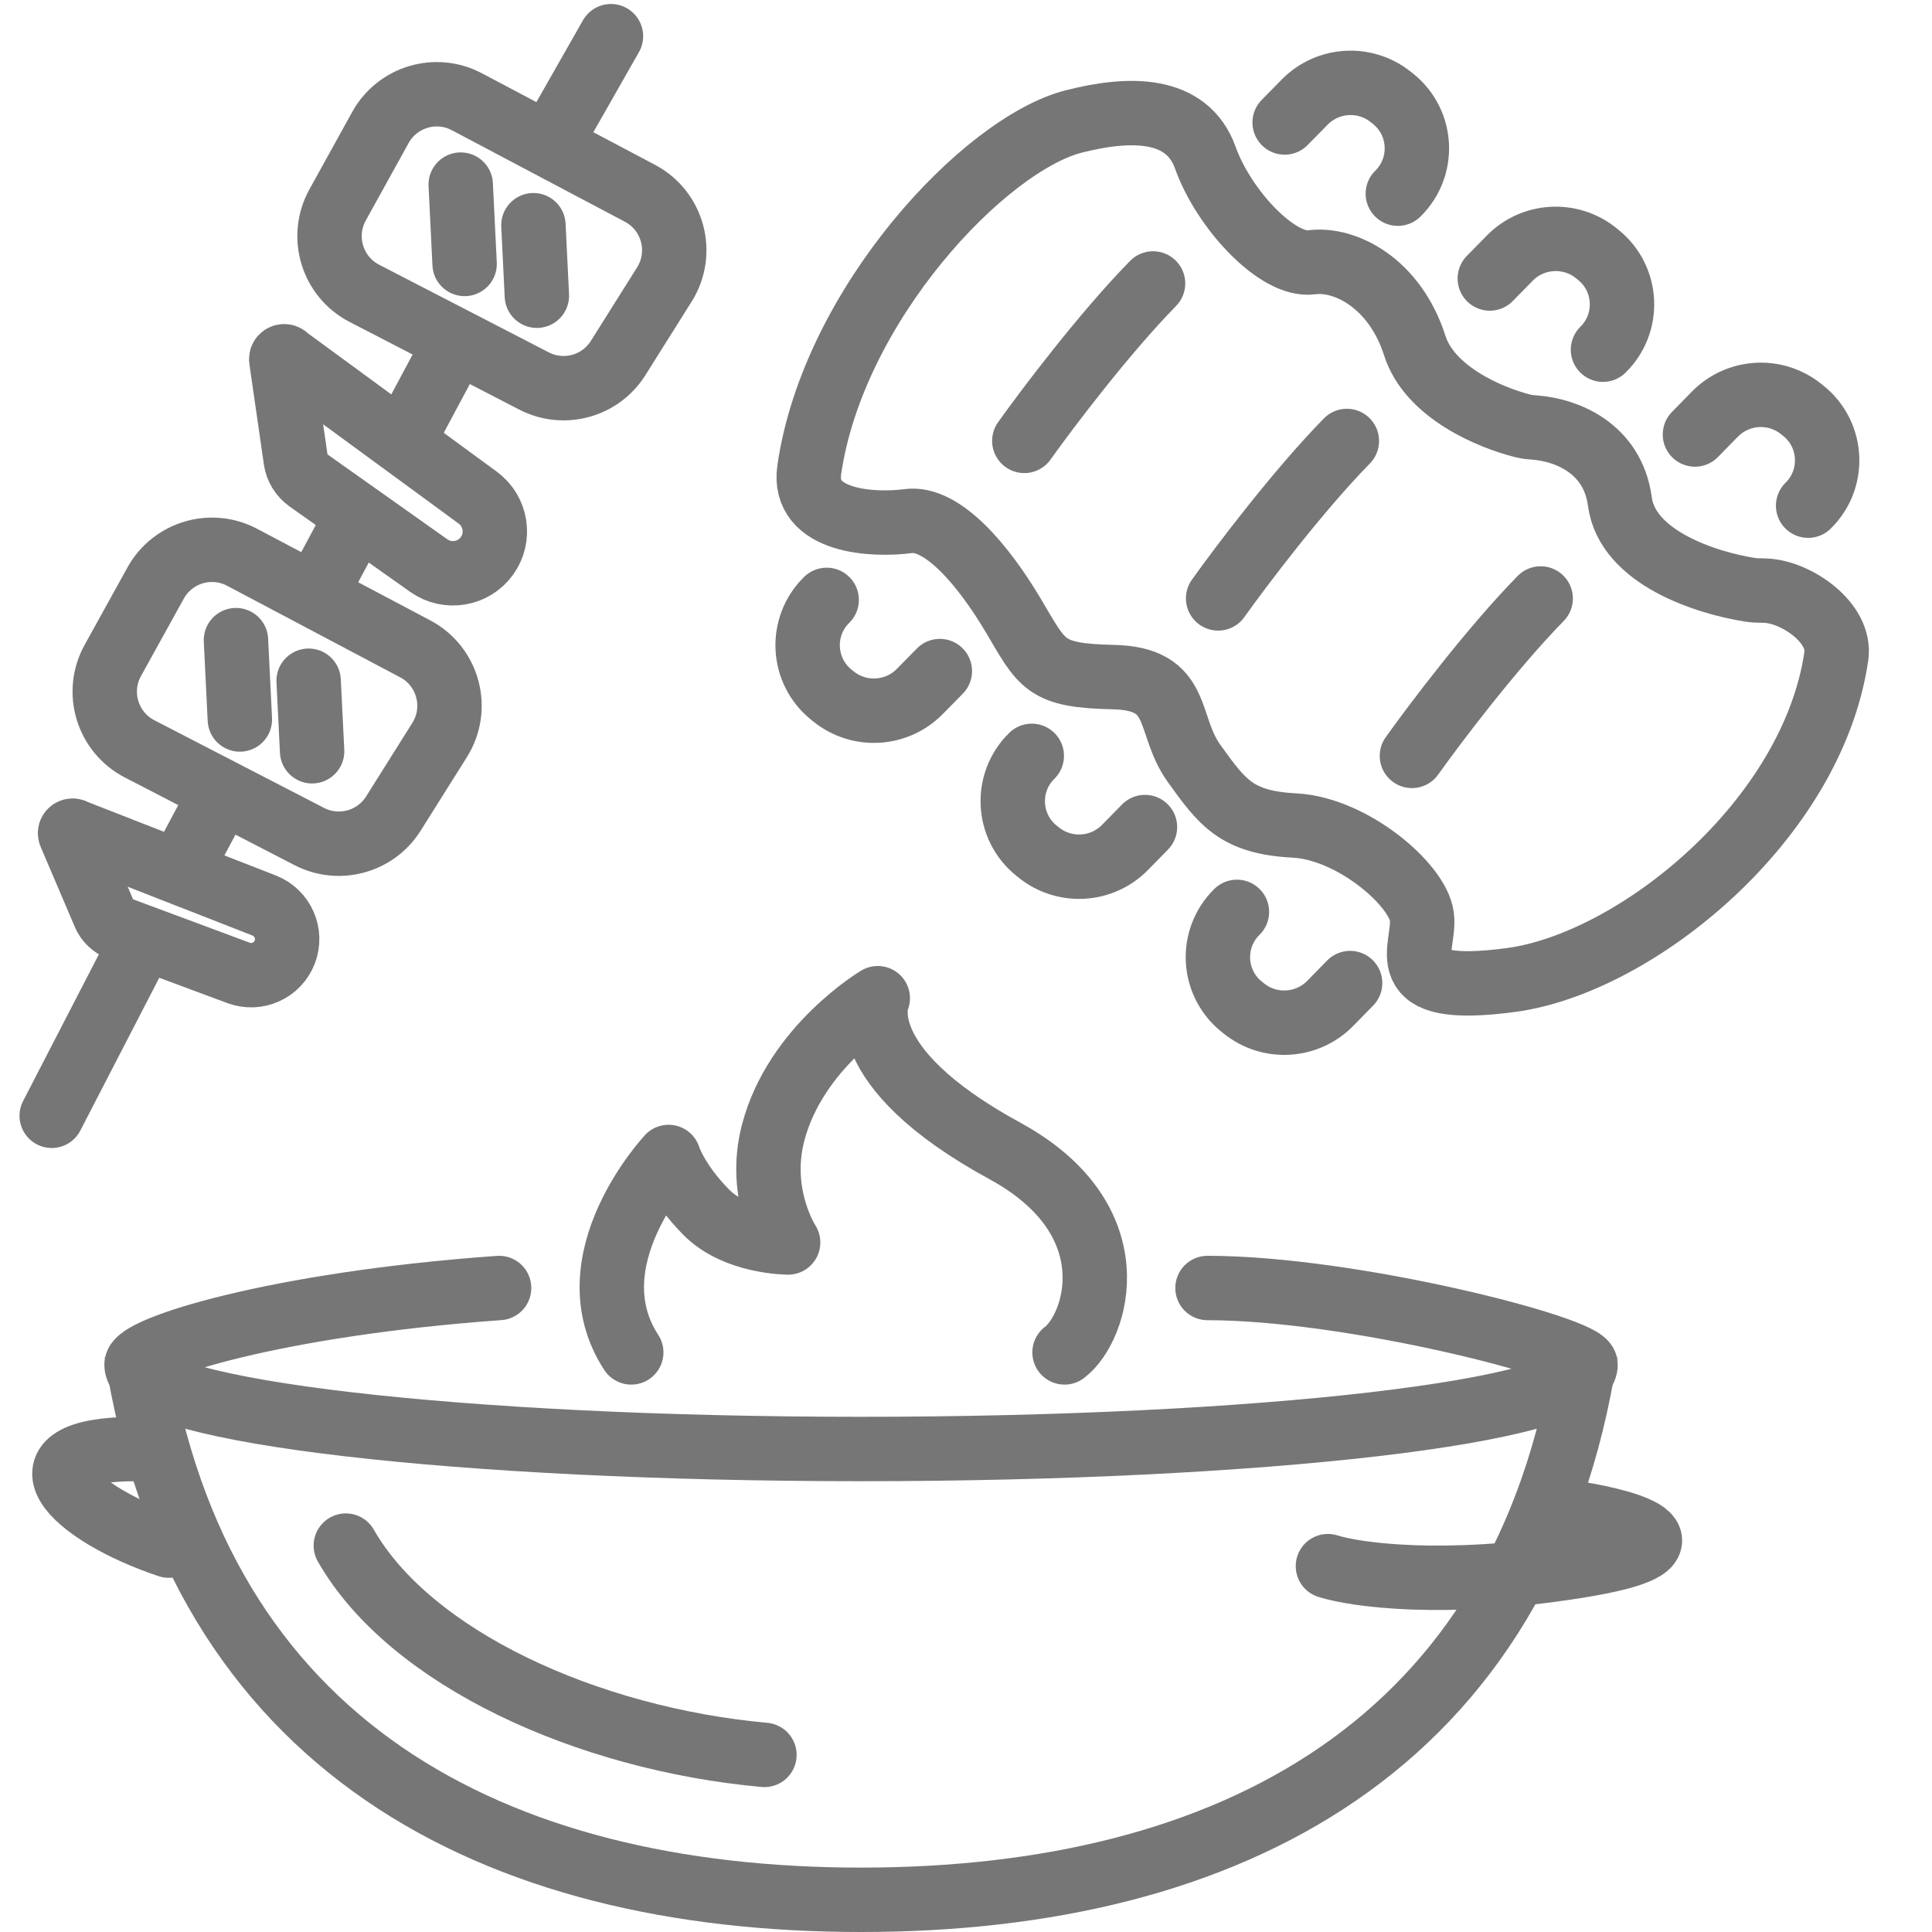 <svg width="60" height="60" viewBox="0 0 60 60" fill="none" xmlns="http://www.w3.org/2000/svg">
<path d="M18.974 1.124L17.206 4.229" stroke="#767676" stroke-width="2" stroke-linecap="round" stroke-linejoin="round"/>
<path d="M8.915 11.116L14.836 15.454C15.412 15.877 15.54 16.684 15.123 17.264C14.706 17.843 13.899 17.978 13.316 17.565L9.571 14.913C9.362 14.765 9.222 14.537 9.185 14.283L8.735 11.168C8.721 11.075 8.839 11.025 8.898 11.098C8.903 11.105 8.909 11.111 8.915 11.116Z" stroke="#767676" stroke-width="2" stroke-linecap="round" stroke-linejoin="round"/>
<path d="M2.32 25.822L8.205 28.122C8.778 28.346 9.063 28.989 8.844 29.564C8.625 30.139 7.983 30.429 7.407 30.214L3.706 28.837C3.499 28.759 3.332 28.601 3.245 28.398L2.182 25.906C2.15 25.832 2.237 25.764 2.302 25.812C2.307 25.816 2.314 25.82 2.32 25.822Z" stroke="#767676" stroke-width="2" stroke-linecap="round" stroke-linejoin="round"/>
<path d="M16.566 6.994C16.608 7.849 16.631 8.329 16.673 9.184M14.308 5.733L14.429 8.197M16.585 11.832L11.316 9.11C10.315 8.593 9.939 7.351 10.484 6.365L11.814 3.96C12.341 3.006 13.536 2.65 14.499 3.16L19.875 6.003C20.903 6.547 21.252 7.851 20.632 8.836L19.196 11.12C18.643 11.999 17.508 12.309 16.585 11.832Z" stroke="#767676" stroke-width="2" stroke-linecap="round" stroke-linejoin="round"/>
<path d="M9.585 21.141C9.627 21.996 9.651 22.476 9.693 23.331M7.328 19.88L7.449 22.344M9.605 25.979L4.336 23.257C3.335 22.74 2.958 21.498 3.503 20.512L4.833 18.107C5.361 17.153 6.555 16.797 7.519 17.307L12.894 20.15C13.923 20.694 14.272 21.998 13.652 22.983L12.216 25.267C11.662 26.146 10.528 26.456 9.605 25.979Z" stroke="#767676" stroke-width="2" stroke-linecap="round" stroke-linejoin="round"/>
<path d="M14.102 10.722L12.811 13.136" stroke="#767676" stroke-width="2" stroke-linecap="round" stroke-linejoin="round"/>
<path d="M10.992 16.21L10.238 17.619" stroke="#767676" stroke-width="2" stroke-linecap="round" stroke-linejoin="round"/>
<path d="M6.607 25.12L5.854 26.53" stroke="#767676" stroke-width="2" stroke-linecap="round" stroke-linejoin="round"/>
<path d="M4.346 29.348L1.606 34.652" stroke="#767676" stroke-width="2" stroke-linecap="round" stroke-linejoin="round"/>
<path d="M35.809 8.803C34.297 10.345 32.514 12.705 31.811 13.692" stroke="#767676" stroke-width="2" stroke-linecap="round" stroke-linejoin="round"/>
<path d="M41.828 13.695C40.316 15.237 38.533 17.597 37.83 18.584" stroke="#767676" stroke-width="2" stroke-linecap="round" stroke-linejoin="round"/>
<path d="M47.847 18.586C46.336 20.128 44.552 22.488 43.849 23.475" stroke="#767676" stroke-width="2" stroke-linecap="round" stroke-linejoin="round"/>
<path d="M52.638 13.494L53.256 12.863C53.977 12.127 55.139 12.059 55.94 12.706L56.01 12.762C56.928 13.503 56.995 14.879 56.153 15.704V15.704" stroke="#767676" stroke-width="2" stroke-linecap="round" stroke-linejoin="round"/>
<path d="M46.267 8.649L46.886 8.018C47.606 7.283 48.768 7.215 49.569 7.861L49.639 7.918C50.557 8.658 50.624 10.034 49.782 10.86V10.86" stroke="#767676" stroke-width="2" stroke-linecap="round" stroke-linejoin="round"/>
<path d="M39.896 3.804L40.515 3.174C41.236 2.438 42.397 2.37 43.199 3.017L43.269 3.073C44.187 3.814 44.253 5.189 43.411 6.015V6.015" stroke="#767676" stroke-width="2" stroke-linecap="round" stroke-linejoin="round"/>
<path d="M29.188 20.841L28.569 21.471C27.848 22.207 26.687 22.275 25.885 21.628L25.815 21.572C24.897 20.831 24.831 19.456 25.673 18.63V18.63" stroke="#767676" stroke-width="2" stroke-linecap="round" stroke-linejoin="round"/>
<path d="M35.558 25.685L34.94 26.316C34.219 27.052 33.058 27.119 32.256 26.473L32.186 26.416C31.268 25.676 31.201 24.3 32.043 23.474V23.474" stroke="#767676" stroke-width="2" stroke-linecap="round" stroke-linejoin="round"/>
<path d="M41.929 30.53L41.311 31.161C40.59 31.896 39.428 31.964 38.627 31.317L38.557 31.261C37.639 30.521 37.572 29.145 38.414 28.319V28.319" stroke="#767676" stroke-width="2" stroke-linecap="round" stroke-linejoin="round"/>
<path d="M50.307 15.578C50.539 17.313 52.968 18.101 54.364 18.319C54.529 18.345 54.697 18.335 54.864 18.345C55.814 18.402 57.179 19.349 57.029 20.375C56.283 25.5 50.791 29.919 46.925 30.435C43.059 30.951 44.289 29.447 44.157 28.459C44.025 27.472 42.004 25.732 40.203 25.637C38.401 25.543 37.962 24.931 37.083 23.709C36.204 22.486 36.731 21.076 34.579 21.028C32.426 20.98 32.382 20.651 31.459 19.099C30.537 17.547 29.262 16.043 28.208 16.183C27.154 16.324 24.892 16.234 25.133 14.584C25.879 9.459 30.58 4.476 33.348 3.772C35.078 3.331 36.863 3.302 37.434 4.901C38.005 6.5 39.675 8.287 40.729 8.146C41.784 8.006 43.321 8.805 43.937 10.733C44.397 12.177 46.255 12.965 47.295 13.227C47.426 13.26 47.561 13.271 47.696 13.281L47.7 13.282C48.584 13.351 50.08 13.875 50.307 15.578Z" stroke="#767676" stroke-width="2" stroke-linecap="round" stroke-linejoin="round"/>
<path d="M37.5 40C42 40 49.24 41.876 49.24 42.385C49.24 43.829 39.166 45 26.74 45C14.314 45 4.24 43.829 4.24 42.385C4.24 41.876 8.5 40.5 15.5 40" stroke="#767676" stroke-width="2" stroke-linecap="round" stroke-linejoin="round"/>
<path d="M49.24 42C47.346 54.223 38.163 59 26.74 59C15.317 59 6.134 54.223 4.24 42" stroke="#767676" stroke-width="2" stroke-linejoin="round"/>
<path d="M10.74 48C12.74 51.5 18.24 54 23.74 54.5" stroke="#767676" stroke-width="2" stroke-linecap="round" stroke-linejoin="round"/>
<path d="M19.604 42C17.748 39.155 20.764 35.931 20.764 35.931C20.764 35.931 20.996 36.69 21.924 37.638C22.852 38.586 24.476 38.586 24.476 38.586C24.476 38.586 23.504 37.108 24.012 35.172C24.708 32.517 27.26 31 27.26 31C27.26 31 26.332 33.086 31.204 35.741C35.148 37.891 34.066 41.241 33.06 42" stroke="#767676" stroke-width="2" stroke-linecap="round" stroke-linejoin="round"/>
<path d="M48.965 47C50.682 47.273 53.085 47.983 48.965 48.638C44.845 49.294 42.098 48.911 41.24 48.638" stroke="#767676" stroke-width="2" stroke-linecap="round" stroke-linejoin="round"/>
<path d="M4.24 45C0.24 45 2.24 47 5.24 48" stroke="#767676" stroke-width="2" stroke-linecap="round" stroke-linejoin="round"/>
</svg>
